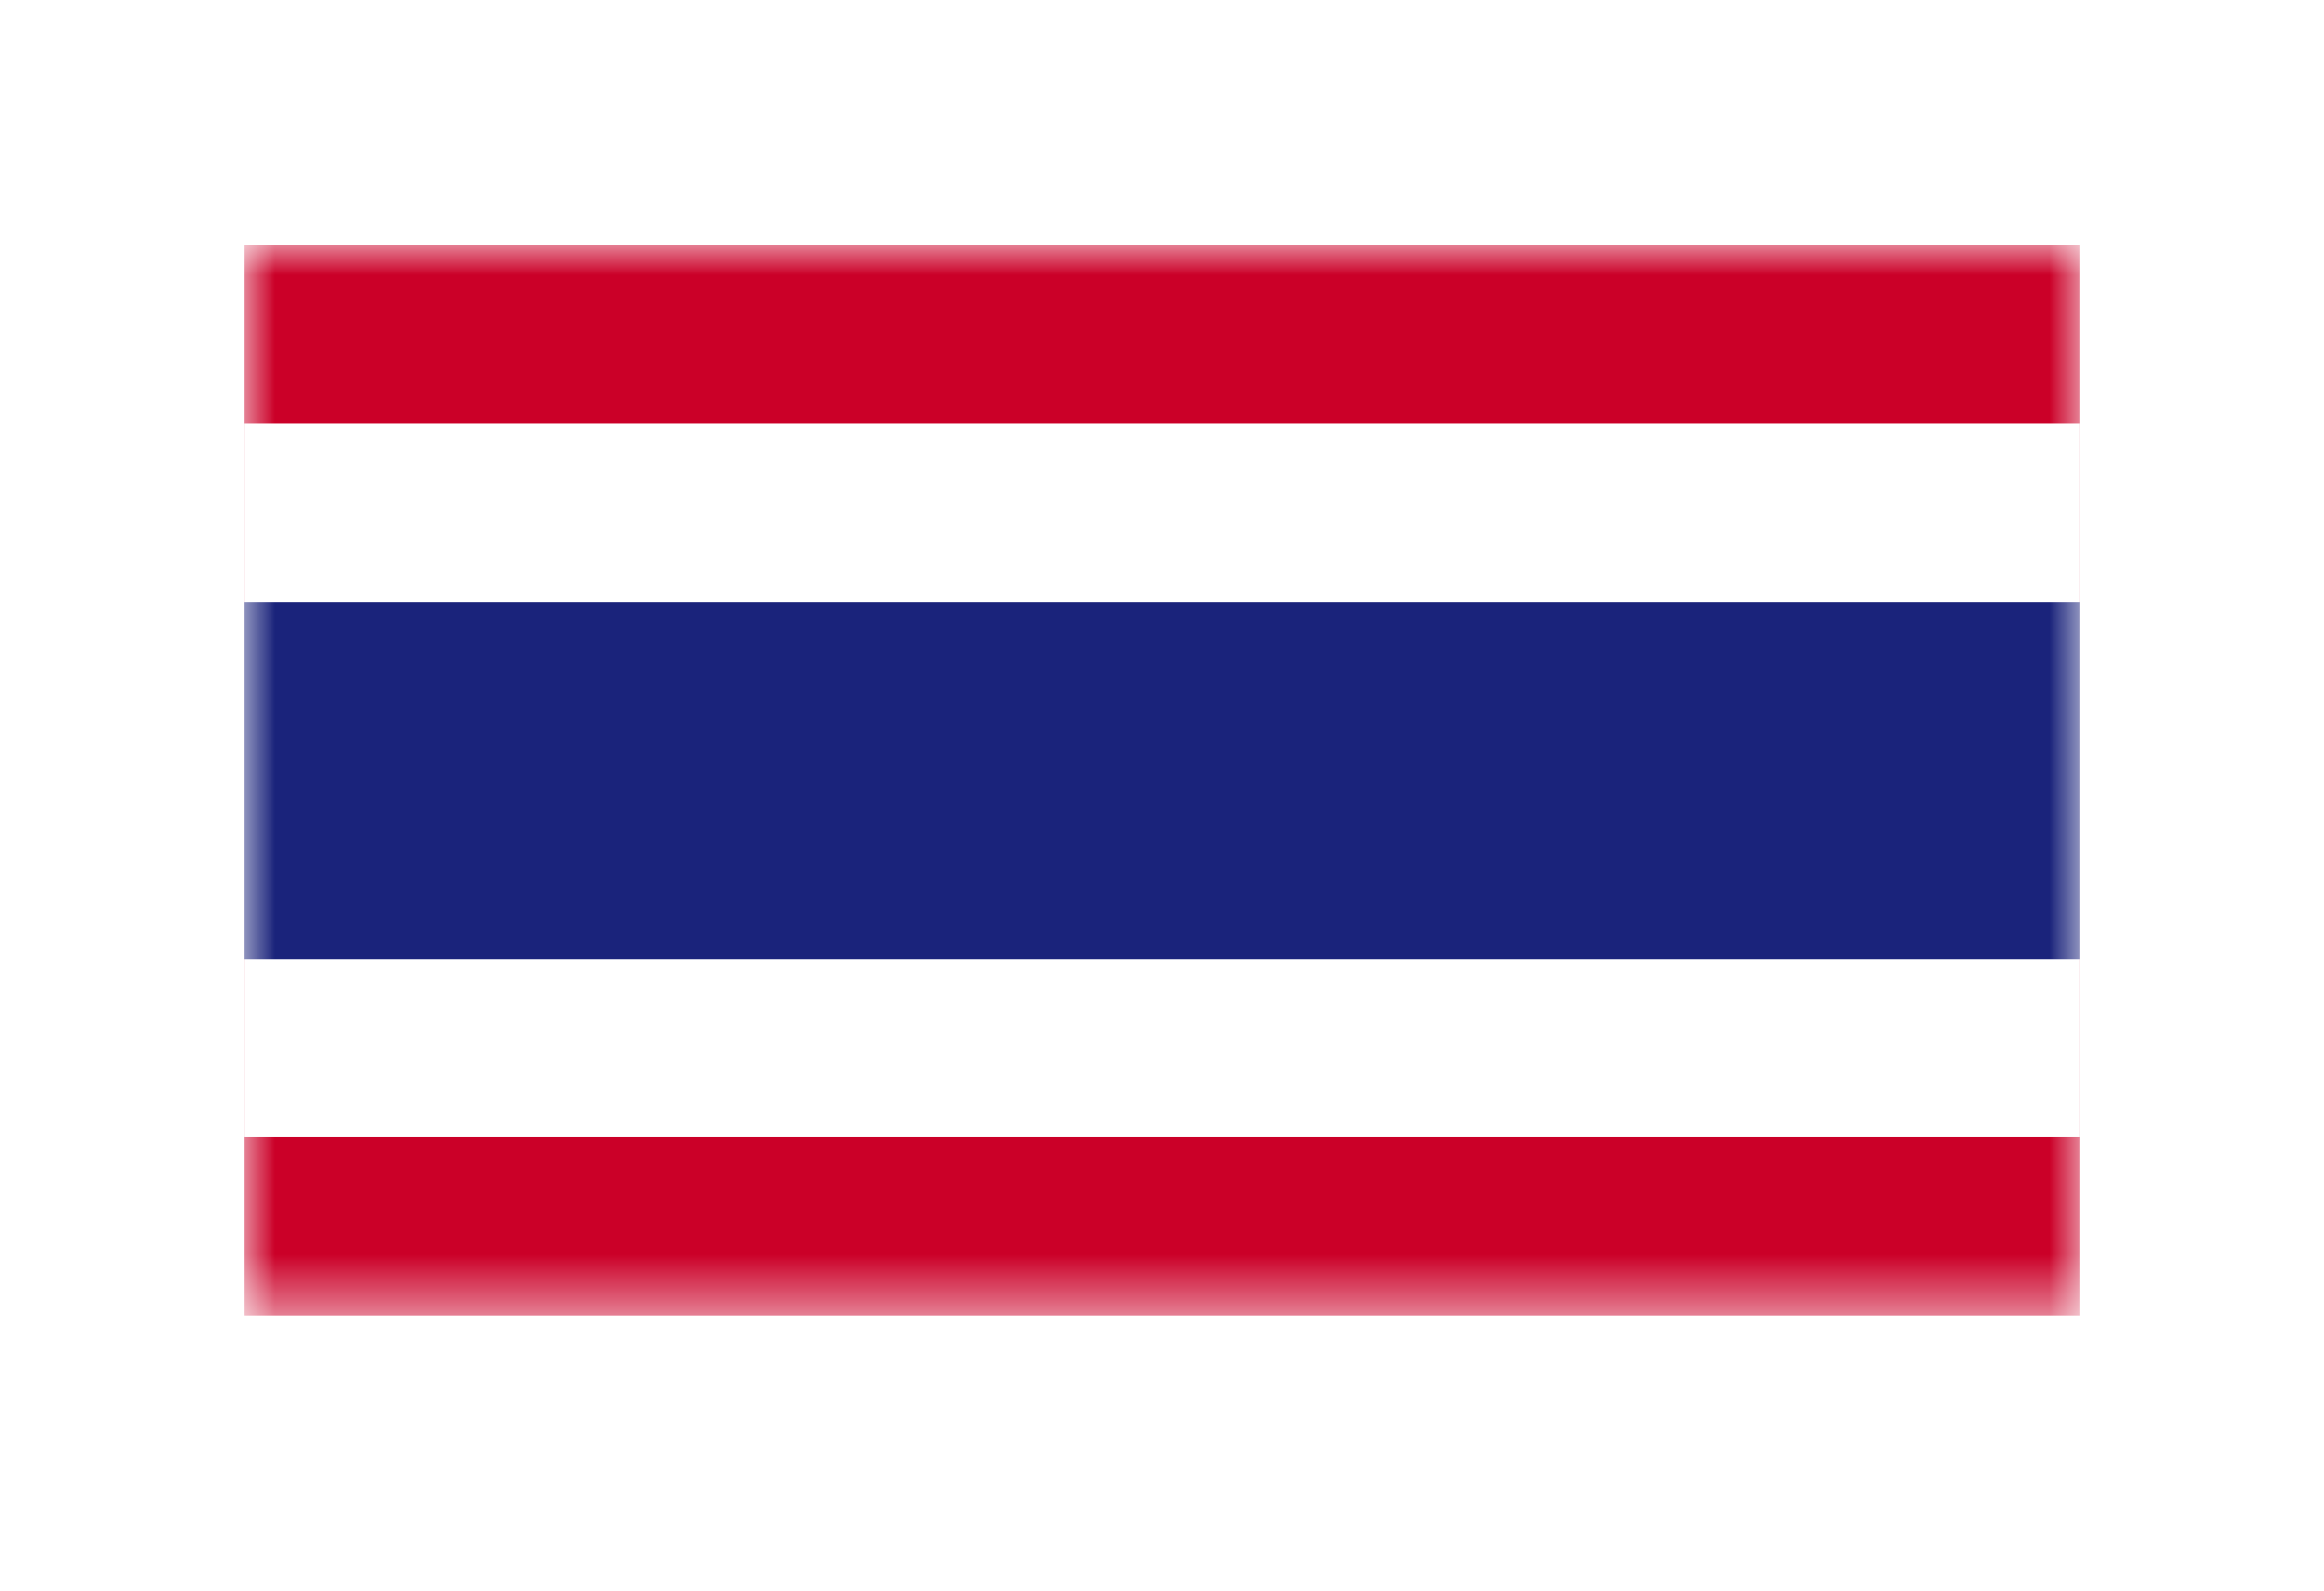 <svg width="38" height="26" viewBox="0 0 38 26" fill="none" xmlns="http://www.w3.org/2000/svg">
<g filter="url(#filter0_d_410_1331)">
<mask id="mask0_410_1331" style="mask-type:luminance" maskUnits="userSpaceOnUse" x="4" y="0" width="30" height="18">
<path d="M34 0H4V17.503H34V0Z" fill="white"/>
</mask>
<g mask="url(#mask0_410_1331)">
<path d="M34 0H4V17.503H34V0Z" fill="#CB0028"/>
<path d="M34 2.923H4V14.589H34V2.923Z" fill="white"/>
<path d="M34 5.837H4V11.675H34V5.837Z" fill="#1A237B"/>
</g>
</g>
<defs>
<filter id="filter0_d_410_1331" x="0" y="0" width="38" height="25.503" filterUnits="userSpaceOnUse" color-interpolation-filters="sRGB">
<feFlood flood-opacity="0" result="BackgroundImageFix"/>
<feColorMatrix in="SourceAlpha" type="matrix" values="0 0 0 0 0 0 0 0 0 0 0 0 0 0 0 0 0 0 127 0" result="hardAlpha"/>
<feOffset dy="4"/>
<feGaussianBlur stdDeviation="2"/>
<feComposite in2="hardAlpha" operator="out"/>
<feColorMatrix type="matrix" values="0 0 0 0 0 0 0 0 0 0 0 0 0 0 0 0 0 0 0.25 0"/>
<feBlend mode="normal" in2="BackgroundImageFix" result="effect1_dropShadow_410_1331"/>
<feBlend mode="normal" in="SourceGraphic" in2="effect1_dropShadow_410_1331" result="shape"/>
</filter>
</defs>
</svg>
